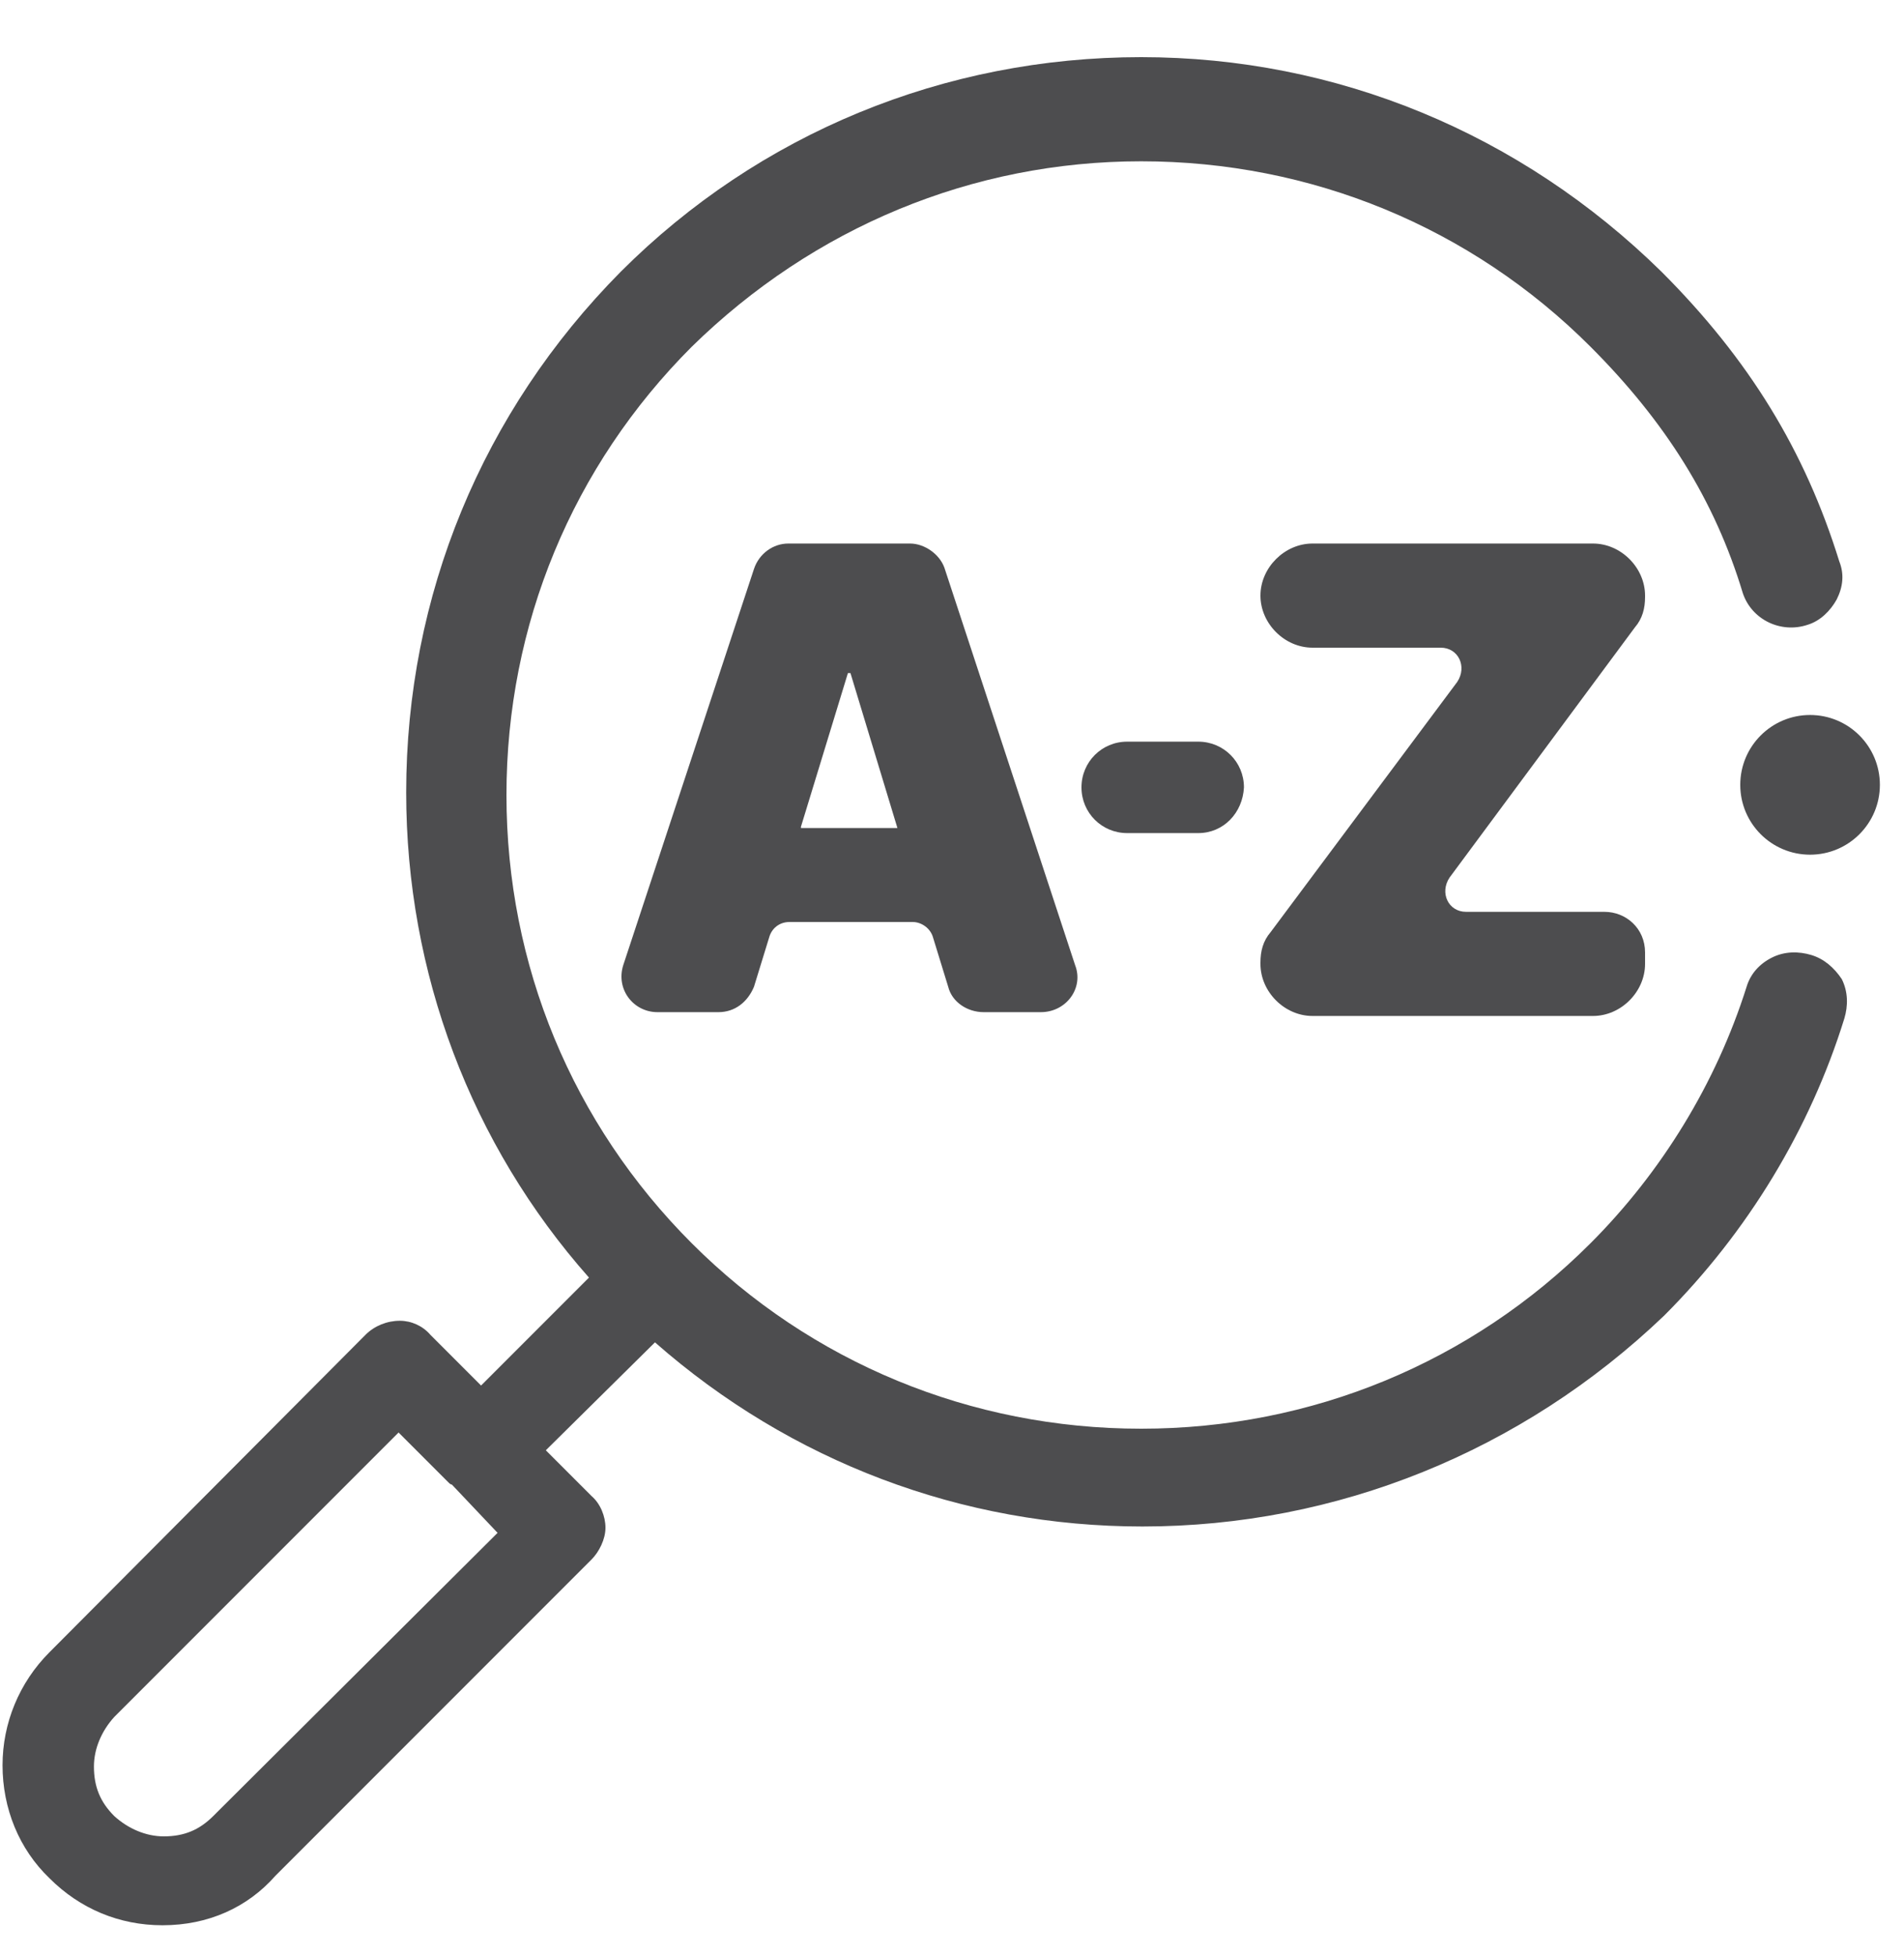 <?xml version="1.0" encoding="utf-8"?>
<!-- Generator: Adobe Illustrator 28.0.0, SVG Export Plug-In . SVG Version: 6.00 Build 0)  -->
<svg version="1.1" id="Layer_1" xmlns="http://www.w3.org/2000/svg" xmlns:xlink="http://www.w3.org/1999/xlink" x="0px" y="0px" viewBox="0 0 150 154" style="enable-background:new 0 0 150 154;" xml:space="preserve" width="300px" height="308px" preserveAspectRatio="none">
<style type="text/css">
	.st0{fill:#4D4D4F;}
</style>
<g>
	<circle class="st0" cx="142.6" cy="61.8" r="5.5"/>
	<path class="st0" d="M142.7,75.2c-1-0.3-2.1-0.3-3.1,0.2s-1.7,1.3-2,2.3c-2.4,7.6-6.7,14.6-12.3,20.2c-9.4,9.4-22,14.6-35.4,14.6
		s-26-5.2-35.4-14.6C45.1,88.5,39.9,76,39.9,62.6c0-13.4,5.2-25.9,14.6-35.3c9.6-9.4,22.1-14.6,35.4-14.6c13.4,0,26,5.2,35.4,14.6
		c5.9,5.9,9.8,12.1,12,19.4c0.7,2.1,3,3.2,5.1,2.5c1-0.3,1.8-1.1,2.3-2c0.5-1,0.6-2,0.2-3c-2.7-8.7-7.1-15.9-14-22.8
		c-11.1-10.9-25.6-16.9-41-16.9c-15.5,0-30.1,6-41,16.9C38,32.4,32,46.9,32,62.4c0,14.2,5.1,27.7,14.4,38.2l-8.5,8.5l-4-4
		c-0.6-0.7-1.5-1.1-2.4-1.1c-1,0-2,0.4-2.7,1.1L3.9,130.1c-2.4,2.4-3.7,5.6-3.7,8.9c0,3.4,1.3,6.6,3.7,8.9c2.4,2.4,5.5,3.7,8.9,3.7
		c3.6,0,6.7-1.4,8.9-3.9l24.9-24.9c0.6-0.6,1.1-1.6,1.1-2.5c0-0.9-0.4-1.9-1.1-2.5l-3.6-3.6l8.6-8.5c10.7,9.4,24.2,14.5,38.4,14.5
		c15.3,0,29.9-5.9,41.1-16.6c6.6-6.6,11.5-14.7,14.2-23.4c0.3-1,0.3-2.1-0.2-3.1C144.5,76.2,143.7,75.5,142.7,75.2z M39.2,120.7
		L16.8,143c-1.1,1.1-2.3,1.6-3.9,1.6c-1.4,0-2.8-0.6-3.9-1.6c-1.1-1.1-1.6-2.3-1.6-3.9c0-1.4,0.6-2.8,1.6-3.9l22.4-22.4l3.6,3.6
		c0.1,0.1,0.2,0.2,0.3,0.3c0.1,0.1,0.2,0.2,0.3,0.2L39.2,120.7z"/>
	<path class="st0" d="M71.7,42.8h-9.6c-1.2,0-2.3,0.8-2.7,2L49.1,76c-0.6,1.9,0.8,3.7,2.7,3.7h4.8c1.3,0,2.3-0.8,2.8-2l1.2-3.9
		c0.2-0.7,0.8-1.2,1.6-1.2h9.7c0.7,0,1.4,0.5,1.6,1.2l1.2,3.9c0.3,1.2,1.5,2,2.8,2H82c2,0,3.4-1.9,2.7-3.7L74.4,44.7
		C74,43.6,72.8,42.8,71.7,42.8z M63.1,65.1L66.8,53h0.2l3.7,12.2H63.1z"/>
	<path class="st0" d="M128.8,49.4c0.6-0.7,0.8-1.5,0.8-2.4v-0.1c0-2.2-1.9-4.1-4.1-4.1h-22.1c-2.2,0-4.1,1.9-4.1,4.1
		s1.9,4.1,4.1,4.1h10.1c1.4,0,2.1,1.5,1.3,2.7l-14.7,19.7c-0.6,0.7-0.8,1.5-0.8,2.4v0.1c0,2.2,1.9,4.1,4.1,4.1h22.1
		c2.2,0,4.1-1.9,4.1-4.1V75c0-1.9-1.5-3.2-3.2-3.2h-10.9c-1.4,0-2.1-1.5-1.3-2.7L128.8,49.4z"/>
	<path class="st0" d="M88.8,58.4c-2,0-3.6,1.6-3.6,3.6c0,2,1.6,3.6,3.6,3.6h5.6c2,0,3.5-1.6,3.6-3.6c0-2-1.6-3.6-3.6-3.6H88.8z"/>
</g>
</svg>
